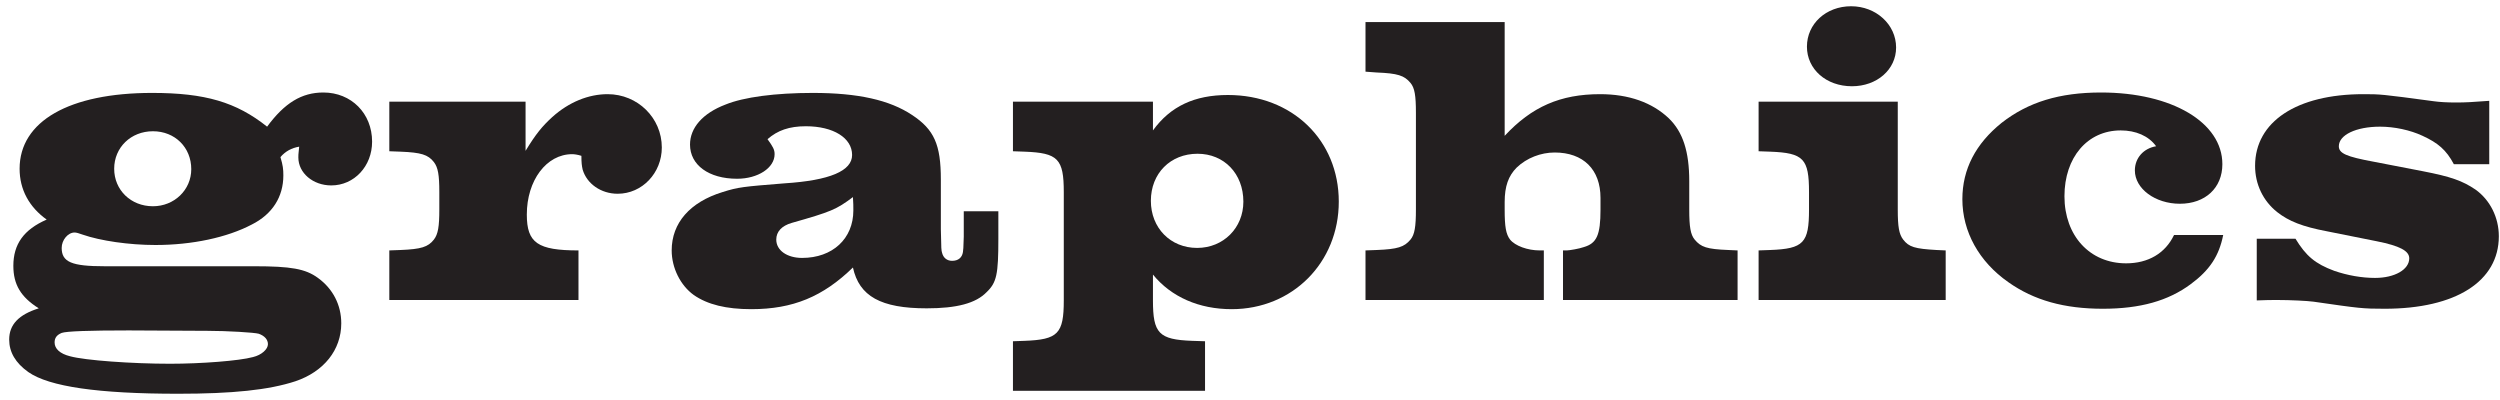 <svg width="150" height="24" viewBox="0 0 150 24" fill="none" xmlns="http://www.w3.org/2000/svg">
<path d="M149.355 6.05V9.85H147.23C146.78 9 146.28 8.575 145.355 8.15C144.605 7.8 143.655 7.6 142.805 7.6C141.355 7.6 140.33 8.1 140.33 8.775C140.33 9.2 140.78 9.4 142.405 9.7L145.38 10.275C147.055 10.6 147.755 10.85 148.53 11.375C149.405 12 149.93 13.05 149.93 14.175C149.93 16.875 147.355 18.525 143.08 18.525C141.755 18.525 141.58 18.5 138.805 18.1C138.43 18.05 137.43 18 136.655 18C136.255 18 136.005 18 135.405 18.025V14.325H137.73C138.355 15.35 138.905 15.825 140.055 16.25C140.855 16.525 141.705 16.675 142.505 16.675C143.68 16.675 144.555 16.175 144.555 15.5C144.555 15.05 143.98 14.75 142.605 14.475L139.605 13.875C138.155 13.6 137.33 13.275 136.63 12.725C135.78 12.05 135.305 11.05 135.305 9.95C135.305 7.3 137.805 5.65 141.805 5.65C142.805 5.65 142.88 5.65 146.03 6.075C146.38 6.125 146.855 6.15 147.355 6.15C147.955 6.15 148.33 6.125 149.355 6.05Z" fill="#231F20"/>
<path d="M130.442 14.1H133.392C133.142 15.35 132.592 16.2 131.442 17.05C130.092 18.05 128.417 18.525 126.167 18.525C123.867 18.525 122.042 18.025 120.492 16.925C118.742 15.7 117.742 13.9 117.742 11.95C117.742 10.15 118.542 8.625 120.092 7.375C121.692 6.125 123.567 5.55 126.067 5.55C130.317 5.55 133.342 7.35 133.342 9.85C133.342 11.275 132.317 12.225 130.792 12.225C129.317 12.225 128.092 11.325 128.092 10.225C128.092 9.475 128.617 8.9 129.367 8.775C128.917 8.15 128.142 7.825 127.242 7.825C125.242 7.825 123.867 9.45 123.867 11.775C123.867 14.15 125.392 15.8 127.567 15.8C128.892 15.8 129.917 15.2 130.442 14.1Z" fill="#231F20"/>
<path d="M113.866 6.1V12.575C113.866 13.6 113.941 14.05 114.191 14.375C114.541 14.825 114.891 14.925 116.191 15L116.741 15.025V18H105.516V15.025L106.216 15C108.216 14.925 108.541 14.575 108.541 12.575V11.525C108.541 9.525 108.216 9.175 106.216 9.1L105.516 9.075V6.1H113.866ZM111.066 0.375C112.566 0.375 113.766 1.475 113.766 2.85C113.766 4.175 112.616 5.175 111.116 5.175C109.566 5.175 108.416 4.15 108.416 2.8C108.416 1.425 109.566 0.375 111.066 0.375Z" fill="#231F20"/>
<path d="M90.28 1.325V8.15C91.905 6.4 93.63 5.65 96.005 5.65C97.73 5.65 99.13 6.15 100.13 7.1C100.98 7.925 101.355 9.1 101.355 10.875V12.575C101.355 13.6 101.43 14.075 101.68 14.375C102.055 14.825 102.405 14.95 103.705 15L104.255 15.025V18H93.78V15.025H94.005C94.155 15.025 94.755 14.925 95.03 14.825C95.805 14.6 96.03 14.1 96.03 12.575V11.875C96.03 10.175 95.005 9.15 93.28 9.15C92.455 9.15 91.605 9.475 91.005 10.05C90.505 10.55 90.28 11.175 90.28 12.125V12.575C90.28 13.6 90.355 14.05 90.605 14.375C90.905 14.75 91.655 15.025 92.38 15.025H92.63V18H81.93V15.025L82.605 15C83.855 14.95 84.255 14.825 84.63 14.375C84.88 14.075 84.955 13.6 84.955 12.575V6.775C84.955 5.725 84.88 5.275 84.63 4.975C84.255 4.525 83.855 4.4 82.605 4.35L81.93 4.3V1.325H90.28Z" fill="#231F20"/>
<path d="M69.177 6.1V7.825C70.227 6.375 71.677 5.7 73.677 5.7C77.527 5.7 80.327 8.4 80.327 12.1C80.327 15.75 77.552 18.55 73.902 18.55C71.952 18.55 70.277 17.825 69.177 16.475V18.025C69.177 20 69.527 20.375 71.527 20.45L72.302 20.475V23.45H60.777V20.475L61.477 20.45C63.477 20.375 63.827 20.025 63.827 18.025V11.525C63.827 9.525 63.477 9.175 61.477 9.1L60.777 9.075V6.1H69.177ZM71.852 9.225C70.227 9.225 69.052 10.4 69.052 12.05C69.052 13.675 70.227 14.875 71.827 14.875C73.402 14.875 74.602 13.675 74.602 12.1C74.602 10.425 73.452 9.225 71.852 9.225Z" fill="#231F20"/>
<path d="M57.826 12.675H59.901V14.35C59.901 16.45 59.801 16.95 59.201 17.525C58.551 18.2 57.401 18.5 55.601 18.5C52.851 18.5 51.551 17.775 51.176 16.05C49.376 17.8 47.576 18.55 45.076 18.55C43.576 18.55 42.451 18.275 41.626 17.7C40.826 17.125 40.301 16.075 40.301 15.025C40.301 13.375 41.401 12.125 43.351 11.525C44.301 11.225 44.576 11.2 47.076 11C49.801 10.825 51.126 10.25 51.126 9.3C51.126 8.275 50.001 7.575 48.351 7.575C47.351 7.575 46.651 7.825 46.051 8.35C46.376 8.8 46.476 8.975 46.476 9.25C46.476 10.075 45.476 10.725 44.226 10.725C42.526 10.725 41.401 9.9 41.401 8.675C41.401 7.675 42.151 6.8 43.526 6.275C44.626 5.825 46.526 5.575 48.776 5.575C51.476 5.575 53.376 6 54.726 6.9C56.051 7.775 56.451 8.675 56.451 10.775V13.75C56.476 15 56.476 15 56.526 15.175C56.601 15.475 56.826 15.65 57.126 15.65C57.501 15.65 57.726 15.45 57.776 15.125C57.801 14.95 57.801 14.95 57.826 14.2V12.675ZM51.176 11.825C50.176 12.575 49.876 12.7 47.501 13.375C46.901 13.55 46.576 13.9 46.576 14.375C46.576 15.025 47.226 15.475 48.126 15.475C49.951 15.475 51.201 14.325 51.201 12.625C51.201 12.425 51.201 12.125 51.176 11.825Z" fill="#231F20"/>
<path d="M31.534 6.1V9.05C32.159 8.025 32.534 7.575 33.134 7.025C34.134 6.125 35.309 5.65 36.459 5.65C38.259 5.65 39.709 7.075 39.709 8.85C39.709 10.375 38.534 11.625 37.059 11.625C36.059 11.625 35.209 11.025 34.959 10.175C34.909 9.95 34.884 9.775 34.884 9.35C34.659 9.275 34.434 9.25 34.334 9.25C32.784 9.25 31.609 10.825 31.609 12.875C31.609 14.575 32.259 15.025 34.709 15.025V18H23.359V15.025L24.034 15C25.259 14.95 25.684 14.825 26.034 14.375C26.284 14.05 26.359 13.6 26.359 12.575V11.525C26.359 10.5 26.284 10.05 26.034 9.725C25.684 9.275 25.259 9.15 24.034 9.1L23.359 9.075V6.1H31.534Z" fill="#231F20"/>
<path d="M6.276 15.975H15.251C17.451 15.975 18.326 16.125 19.076 16.675C19.976 17.325 20.476 18.3 20.476 19.4C20.476 21 19.426 22.3 17.726 22.875C16.126 23.4 13.951 23.625 10.676 23.625C5.901 23.625 2.951 23.2 1.701 22.325C0.926 21.775 0.551 21.125 0.551 20.375C0.551 19.475 1.126 18.875 2.326 18.5C1.251 17.825 0.801 17.075 0.801 15.95C0.801 14.65 1.426 13.775 2.801 13.175C1.751 12.425 1.176 11.375 1.176 10.125C1.176 7.275 4.151 5.575 9.126 5.575C12.301 5.575 14.176 6.125 16.026 7.6C17.076 6.175 18.101 5.55 19.401 5.55C21.076 5.55 22.326 6.8 22.326 8.5C22.326 9.975 21.251 11.125 19.876 11.125C18.776 11.125 17.901 10.375 17.901 9.45C17.901 9.35 17.901 9.225 17.926 9.05L17.951 8.8C17.501 8.875 17.126 9.075 16.826 9.425C16.976 9.925 17.001 10.15 17.001 10.525C17.001 11.8 16.351 12.85 15.101 13.475C13.626 14.25 11.526 14.7 9.326 14.7C7.751 14.7 6.026 14.45 4.951 14.075C4.751 14 4.576 13.95 4.476 13.95C4.076 13.95 3.701 14.4 3.701 14.875C3.701 15.725 4.301 15.975 6.276 15.975ZM9.176 7.875C7.851 7.875 6.851 8.85 6.851 10.125C6.851 11.4 7.851 12.375 9.176 12.375C10.451 12.375 11.476 11.4 11.476 10.15C11.476 8.85 10.501 7.875 9.176 7.875ZM12.451 19.85L7.726 19.825C5.326 19.825 3.976 19.875 3.701 19.975C3.401 20.1 3.276 20.275 3.276 20.55C3.276 20.925 3.601 21.225 4.201 21.375C5.101 21.625 7.951 21.825 10.201 21.825C12.076 21.825 14.351 21.65 15.176 21.425C15.701 21.3 16.076 20.95 16.076 20.65C16.076 20.375 15.876 20.15 15.526 20.025C15.276 19.95 13.626 19.85 12.451 19.85Z" fill="#231F20"/>
</svg>
